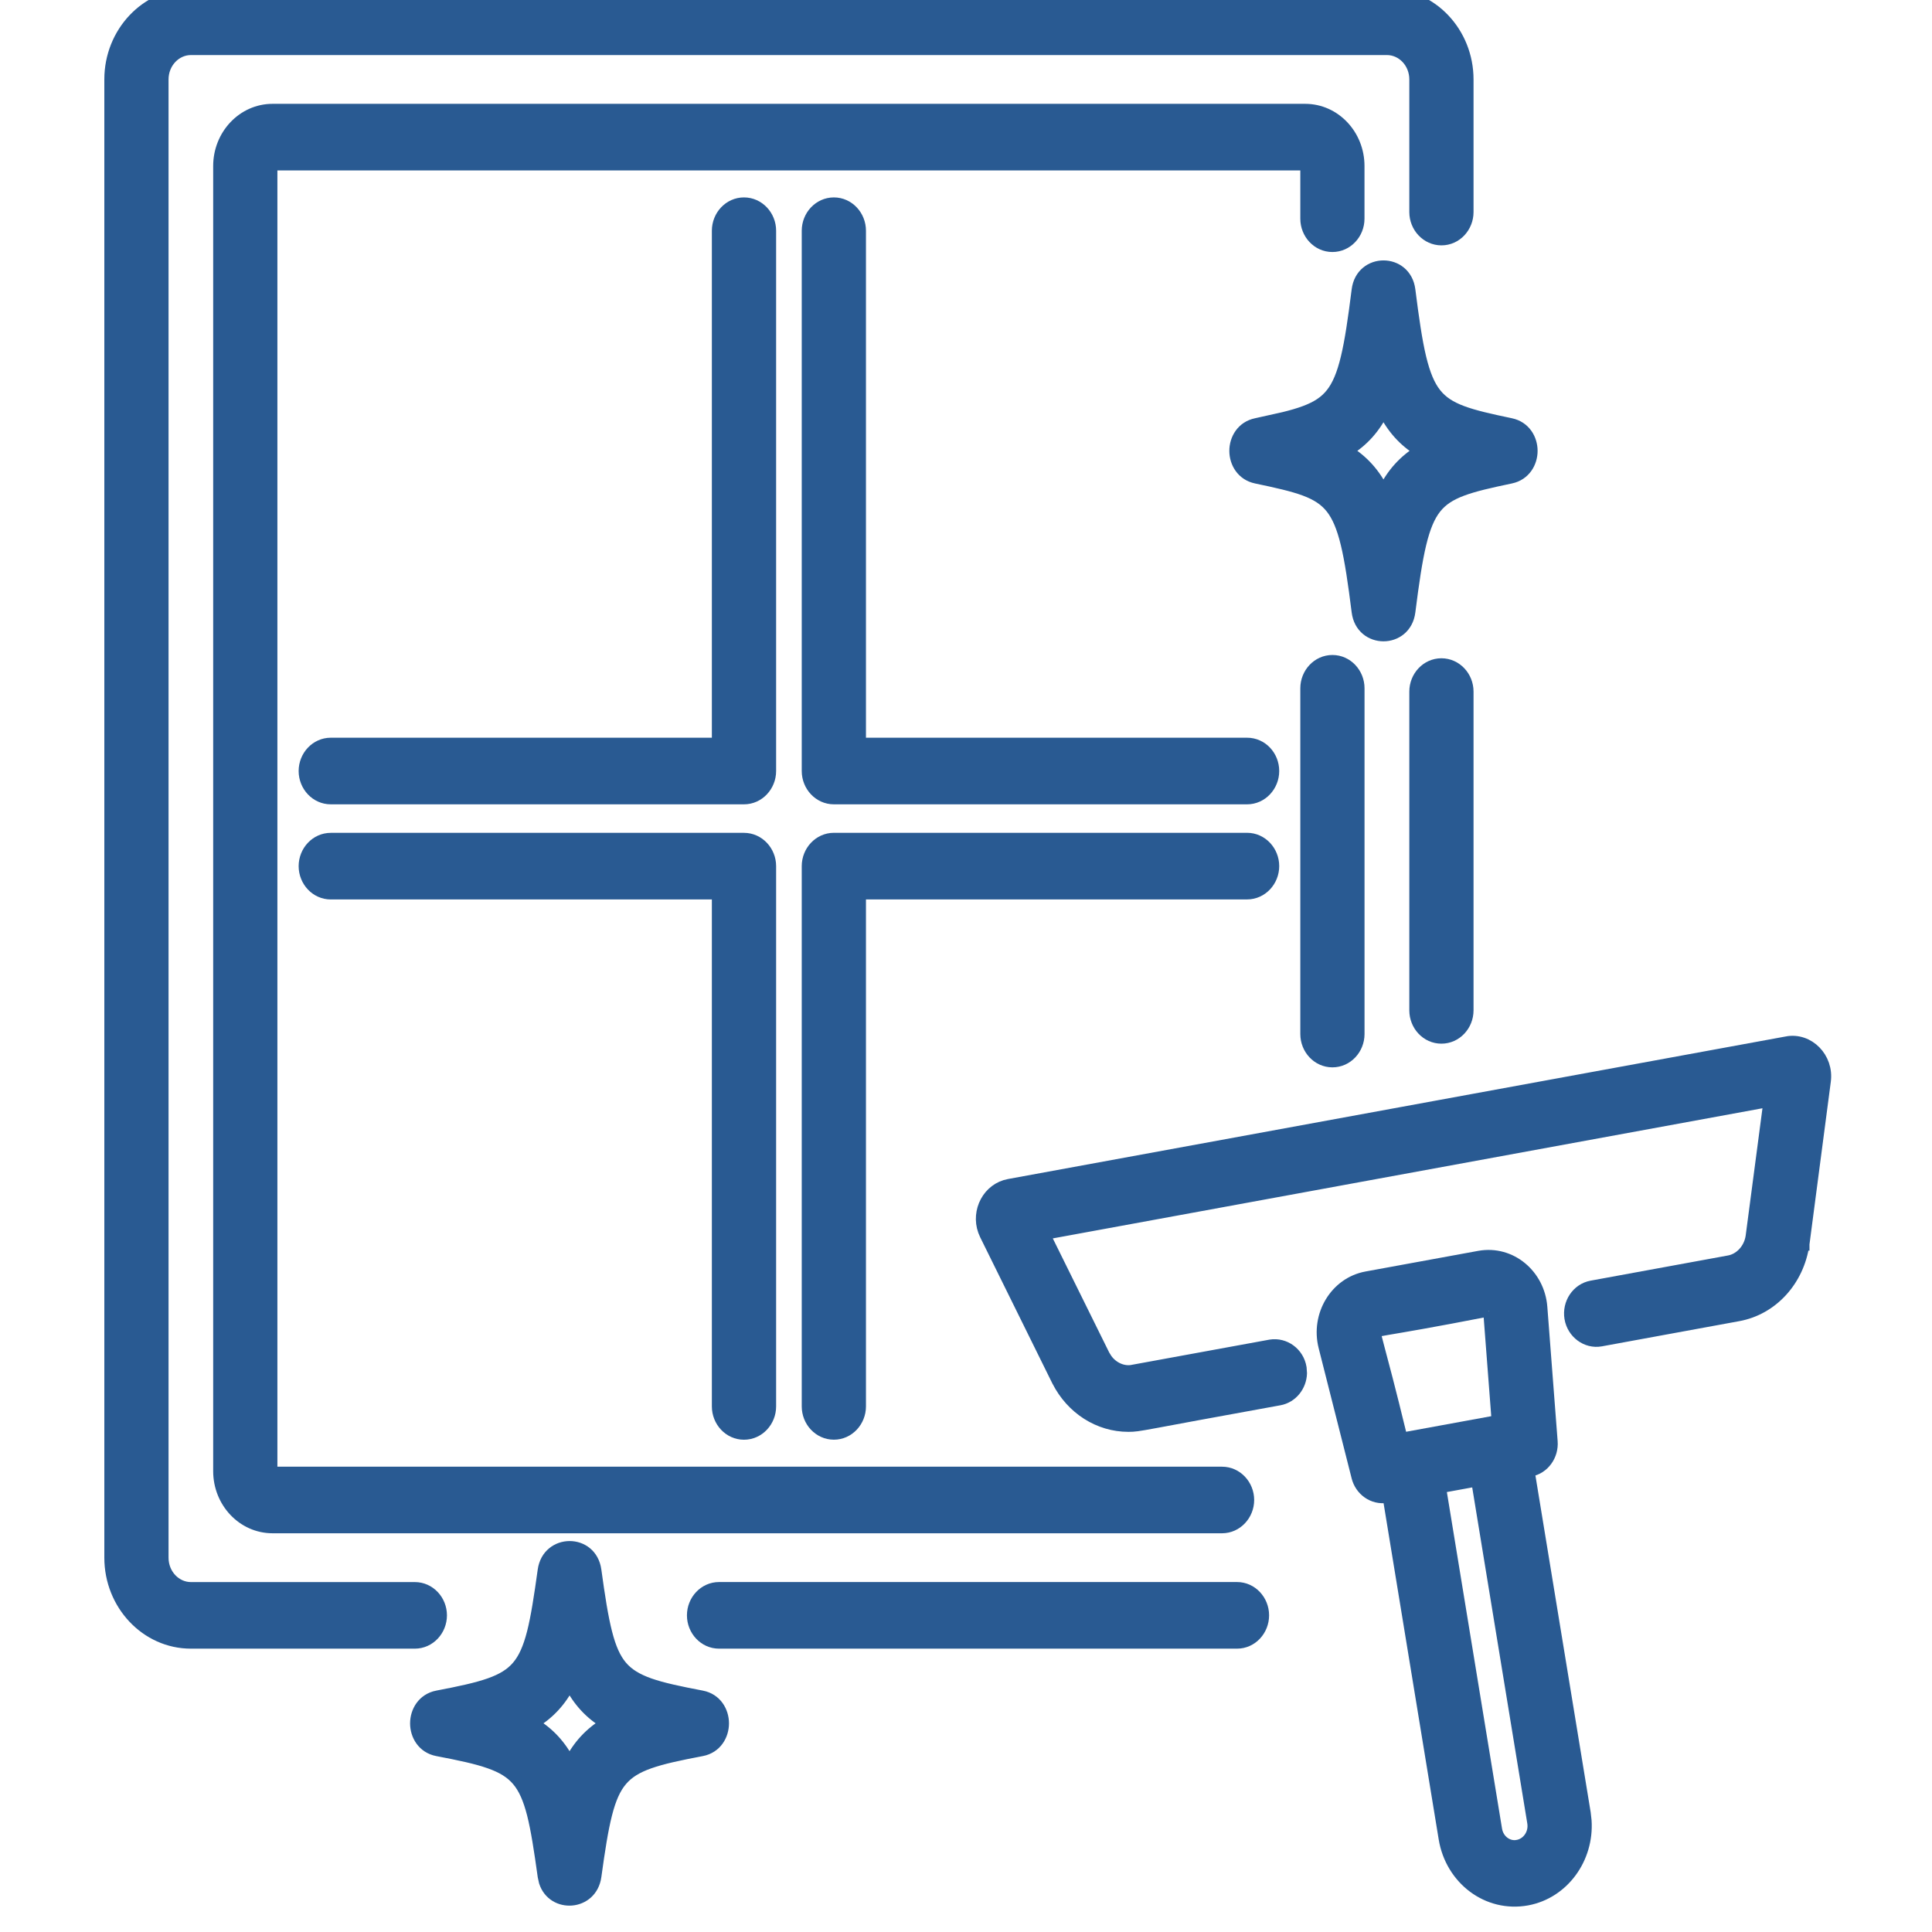 <svg xmlns="http://www.w3.org/2000/svg" width="50" height="50" viewBox="0 0 50 50" fill="none"><g clip-path="url(#clip0_266_2016)"><path d="M37.304 17.186C37.687 17.187 37.985 17.514 37.985 17.898V26.148C37.985 26.532 37.687 26.86 37.304 26.86C36.921 26.86 36.623 26.533 36.623 26.148V17.898C36.623 17.514 36.921 17.186 37.304 17.186Z" fill="#295A92" stroke="#295A92" stroke-width="0.3"></path><path d="M35.895 -0.147C37.055 -0.147 37.985 0.849 37.985 2.056V5.488C37.985 5.872 37.688 6.2 37.305 6.2C36.922 6.2 36.623 5.872 36.623 5.488V2.056C36.623 1.617 36.289 1.276 35.895 1.275H4.941C4.547 1.275 4.212 1.617 4.212 2.056V40.313C4.212 40.752 4.547 41.094 4.941 41.094H10.736C11.119 41.094 11.417 41.421 11.417 41.805C11.417 42.189 11.119 42.517 10.736 42.517H4.941C3.781 42.517 2.85 41.52 2.85 40.313V2.054C2.85 0.847 3.781 -0.15 4.941 -0.15L35.895 -0.147Z" fill="#295A92" stroke="#295A92" stroke-width="0.3"></path><path d="M32.014 41.093C32.397 41.093 32.694 41.421 32.694 41.805C32.694 42.191 32.396 42.517 32.014 42.517H18.609C18.226 42.517 17.928 42.189 17.928 41.805C17.928 41.421 18.226 41.093 18.609 41.093H32.014Z" fill="#295A92" stroke="#295A92" stroke-width="0.3"></path><path d="M34.483 17.101C34.866 17.101 35.164 17.429 35.164 17.813V26.761C35.164 27.145 34.866 27.473 34.483 27.473C34.1 27.473 33.802 27.145 33.802 26.761V17.813C33.802 17.429 34.1 17.101 34.483 17.101Z" fill="#295A92" stroke="#295A92" stroke-width="0.3"></path><path d="M33.777 2.837C34.55 2.837 35.163 3.499 35.163 4.295V5.66C35.163 6.044 34.865 6.372 34.482 6.372C34.099 6.372 33.802 6.044 33.802 5.66V4.295C33.802 4.284 33.797 4.274 33.791 4.268C33.785 4.262 33.78 4.261 33.777 4.261H7.054C7.048 4.261 7.029 4.268 7.029 4.295V38.074C7.029 38.085 7.034 38.094 7.04 38.1C7.046 38.106 7.051 38.108 7.054 38.108H31.626C32.009 38.108 32.307 38.435 32.308 38.819C32.308 39.203 32.009 39.531 31.626 39.531H7.054C6.281 39.531 5.667 38.87 5.667 38.074V4.295C5.667 3.501 6.281 2.837 7.054 2.837H33.777Z" fill="#295A92" stroke="#295A92" stroke-width="0.3"></path><path d="M19.254 5.259C19.637 5.259 19.936 5.587 19.936 5.971V19.954C19.936 20.338 19.637 20.666 19.254 20.666H8.561C8.177 20.666 7.879 20.338 7.879 19.954C7.879 19.57 8.177 19.242 8.561 19.242H18.573V5.971C18.573 5.587 18.871 5.259 19.254 5.259Z" fill="#295A92" stroke="#295A92" stroke-width="0.3"></path><path d="M19.254 21.704C19.637 21.704 19.936 22.032 19.936 22.416V36.398C19.936 36.782 19.637 37.11 19.254 37.11C18.871 37.11 18.573 36.782 18.573 36.398V23.128H8.561C8.177 23.128 7.879 22.8 7.879 22.416C7.879 22.032 8.177 21.704 8.561 21.704H19.254Z" fill="#295A92" stroke="#295A92" stroke-width="0.3"></path><path d="M21.581 5.259C21.963 5.259 22.261 5.587 22.261 5.971V19.242H32.274C32.659 19.242 32.956 19.567 32.956 19.954C32.956 20.338 32.657 20.666 32.274 20.666H21.581C21.198 20.666 20.899 20.338 20.899 19.954V5.971C20.899 5.587 21.198 5.259 21.581 5.259Z" fill="#295A92" stroke="#295A92" stroke-width="0.3"></path><path d="M32.274 21.703C32.657 21.703 32.956 22.031 32.956 22.415C32.956 22.799 32.657 23.127 32.274 23.127H22.261V36.398C22.261 36.781 21.963 37.109 21.581 37.109C21.198 37.109 20.899 36.782 20.899 36.398V22.415C20.899 22.031 21.198 21.703 21.581 21.703H32.274Z" fill="#295A92" stroke="#295A92" stroke-width="0.3"></path><path d="M46.238 26.971C46.809 26.862 47.313 27.383 47.232 27.979L46.679 32.195V32.196L46.529 32.175L46.678 32.196C46.545 33.135 45.871 33.883 44.984 34.044L41.428 34.696L41.426 34.697C41.057 34.76 40.702 34.499 40.637 34.113V34.112C40.575 33.733 40.816 33.36 41.191 33.291L44.748 32.639C45.036 32.586 45.281 32.326 45.327 31.994L45.788 28.497L27.024 31.938L28.574 35.074L28.637 35.176C28.799 35.402 29.07 35.519 29.317 35.47L29.319 35.469L32.876 34.818L32.88 34.817C33.248 34.758 33.602 35.014 33.665 35.4L33.675 35.541C33.665 35.867 33.439 36.161 33.11 36.221C31.273 36.553 30.375 36.723 29.898 36.811C29.424 36.898 29.36 36.906 29.201 36.906C28.44 36.906 27.735 36.46 27.369 35.735L27.368 35.734L25.502 31.955L25.459 31.853C25.276 31.342 25.577 30.759 26.113 30.661L46.238 26.972V26.971Z" fill="#295A92" stroke="#295A92" stroke-width="0.3"></path><path d="M38.288 32.519C39.099 32.375 39.83 32.992 39.895 33.829L40.162 37.307C40.19 37.666 39.954 38.002 39.602 38.065L39.566 38.072L41.018 46.923L41.04 47.119C41.105 48.092 40.463 48.99 39.52 49.164C38.489 49.351 37.554 48.624 37.382 47.584V47.584L35.932 38.738L35.902 38.744H35.899C35.526 38.806 35.209 38.557 35.126 38.225L34.272 34.853C34.066 34.037 34.565 33.201 35.365 33.054L38.287 32.519H38.288ZM37.273 38.493L38.724 47.346C38.771 47.639 39.033 47.813 39.274 47.765H39.276C39.538 47.717 39.722 47.452 39.674 47.165L38.224 38.319L37.273 38.493ZM38.522 33.921C37.032 34.212 36.291 34.334 35.915 34.398C35.722 34.431 35.638 34.447 35.596 34.461C35.593 34.462 35.592 34.463 35.59 34.463L35.589 34.465C35.585 34.472 35.586 34.472 35.587 34.468C35.587 34.47 35.586 34.48 35.589 34.502C35.597 34.56 35.622 34.658 35.674 34.854C35.773 35.226 35.959 35.911 36.278 37.227L38.753 36.774L38.536 33.942C38.535 33.933 38.531 33.927 38.526 33.923C38.522 33.92 38.521 33.921 38.525 33.92L38.522 33.921Z" fill="#295A92" stroke="#295A92" stroke-width="0.3"></path><path d="M35.13 7.506C35.233 6.684 36.377 6.684 36.48 7.506C36.575 8.26 36.658 8.826 36.762 9.26C36.867 9.694 36.989 9.983 37.154 10.19C37.316 10.395 37.529 10.534 37.839 10.65C38.154 10.768 38.558 10.858 39.097 10.971C39.466 11.048 39.643 11.368 39.643 11.668C39.643 11.968 39.466 12.288 39.097 12.365C38.558 12.478 38.154 12.569 37.839 12.687C37.529 12.803 37.316 12.942 37.154 13.146C36.989 13.354 36.867 13.643 36.763 14.076C36.659 14.51 36.575 15.077 36.48 15.831C36.377 16.653 35.233 16.653 35.13 15.831C35.035 15.077 34.952 14.51 34.847 14.076C34.742 13.642 34.619 13.354 34.455 13.146C34.292 12.941 34.08 12.801 33.769 12.685C33.454 12.568 33.05 12.478 32.511 12.365C32.142 12.288 31.965 11.968 31.965 11.668C31.965 11.368 32.142 11.048 32.511 10.971L33.225 10.812C33.433 10.761 33.612 10.709 33.77 10.65C34.081 10.534 34.294 10.395 34.456 10.19C34.621 9.983 34.744 9.694 34.848 9.26C34.953 8.826 35.035 8.26 35.13 7.506ZM35.804 10.616C35.576 11.078 35.277 11.411 34.86 11.668C35.276 11.925 35.576 12.258 35.804 12.719C36.032 12.258 36.331 11.925 36.748 11.668C36.331 11.411 36.032 11.077 35.804 10.616Z" fill="#295A92" stroke="#295A92" stroke-width="0.3"></path><path d="M14.065 40.639C14.178 39.835 15.302 39.825 15.414 40.639C15.509 41.329 15.59 41.85 15.693 42.253C15.795 42.656 15.917 42.927 16.085 43.126C16.252 43.322 16.475 43.461 16.807 43.579C17.143 43.697 17.578 43.789 18.16 43.9C18.536 43.971 18.716 44.297 18.716 44.6C18.716 44.903 18.537 45.229 18.16 45.3C17.578 45.411 17.143 45.503 16.807 45.622C16.475 45.739 16.252 45.879 16.085 46.076C15.917 46.274 15.795 46.545 15.693 46.947C15.59 47.35 15.509 47.87 15.414 48.56V48.561C15.307 49.315 14.313 49.371 14.097 48.704L14.065 48.56C13.969 47.87 13.889 47.35 13.787 46.947C13.684 46.545 13.562 46.274 13.394 46.076C13.227 45.879 13.004 45.739 12.671 45.622C12.336 45.503 11.901 45.411 11.32 45.3C10.944 45.229 10.763 44.904 10.763 44.601C10.763 44.298 10.943 43.973 11.319 43.9H11.32C11.902 43.789 12.336 43.696 12.671 43.578C13.004 43.46 13.227 43.321 13.394 43.124C13.562 42.926 13.684 42.655 13.787 42.252C13.889 41.85 13.969 41.329 14.065 40.639ZM14.741 43.574C14.511 44.023 14.21 44.349 13.793 44.599C14.21 44.849 14.51 45.176 14.74 45.624C14.969 45.176 15.27 44.849 15.687 44.599C15.271 44.349 14.971 44.023 14.741 43.574Z" fill="#295A92" stroke="#295A92" stroke-width="0.3"></path></g><defs><clipPath id="clip0_266_2016"><rect width="50" height="50" fill="white"></rect></clipPath></defs></svg>